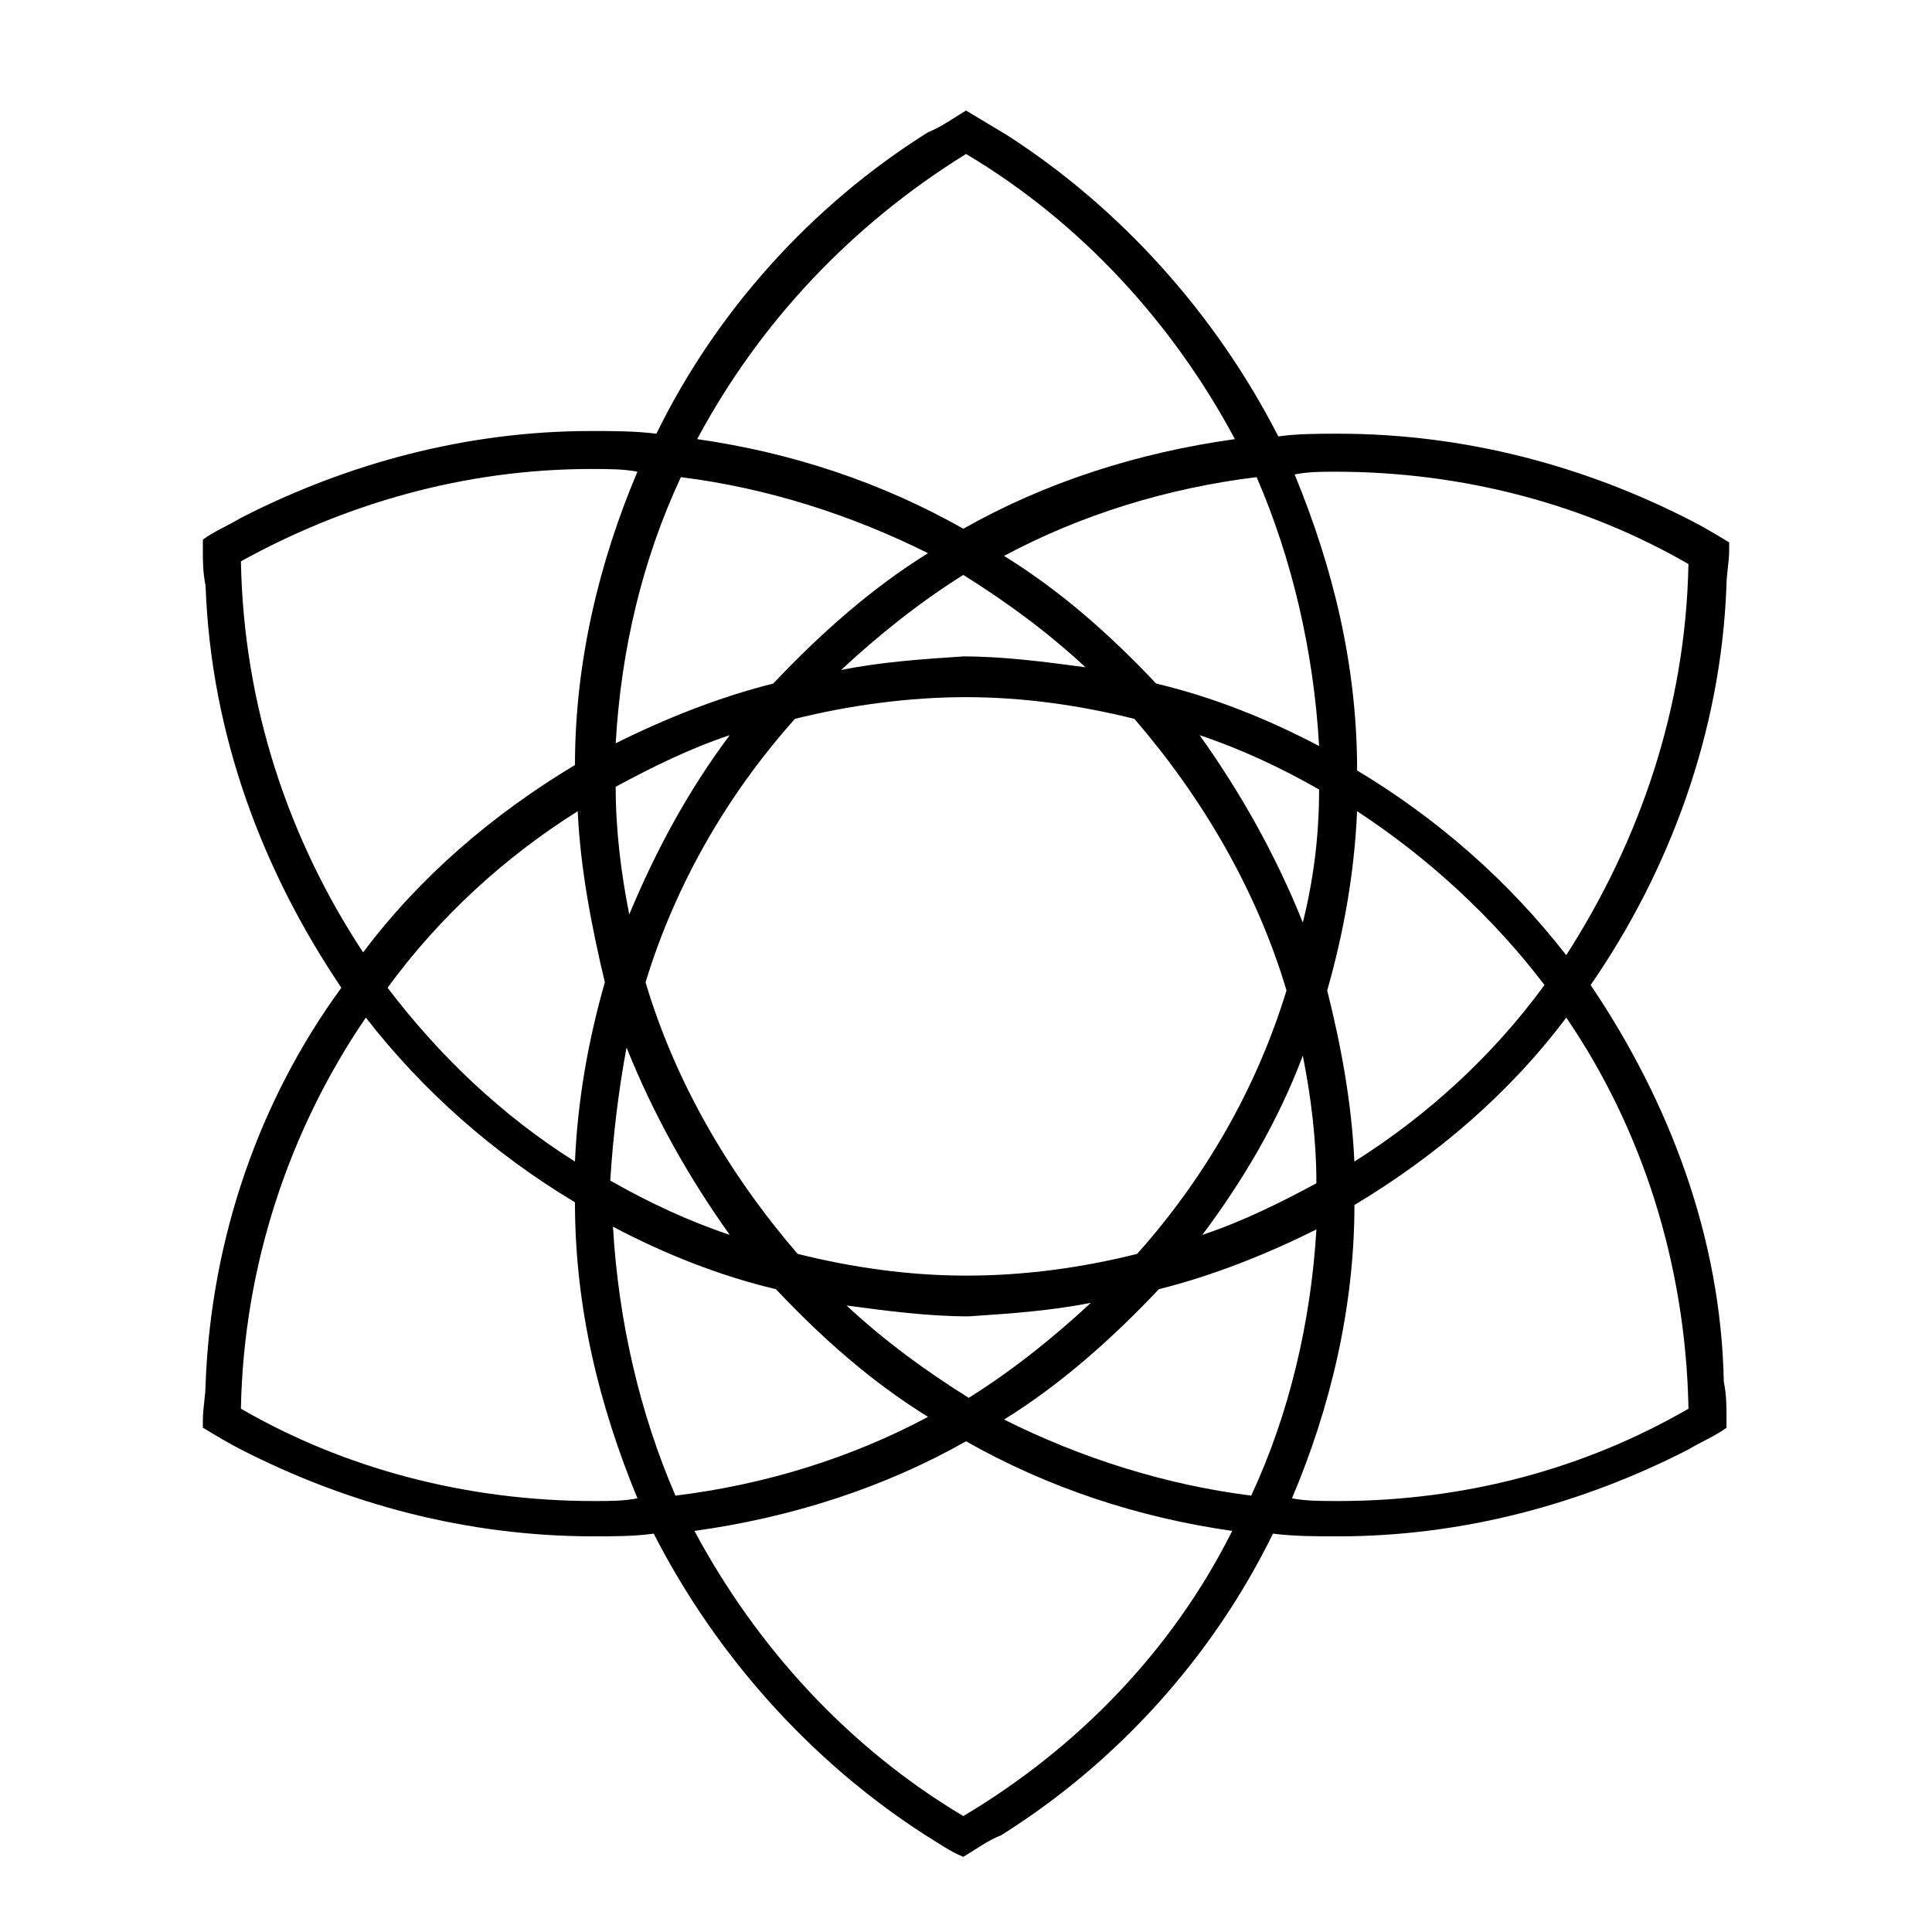 <?xml version="1.0" encoding="UTF-8"?>
<!-- Uploaded to: ICON Repo, www.svgrepo.com, Generator: ICON Repo Mixer Tools -->
<svg fill="#000000" width="800px" height="800px" version="1.1" viewBox="144 144 512 512" xmlns="http://www.w3.org/2000/svg">
 <path d="m565.54 405.04c20.871-30.23 34.547-66.934 35.988-105.8 0-2.879 0.719-6.477 0.719-9.355v-2.16c-3.598-2.16-7.199-4.32-10.078-5.758-28.07-14.395-59.738-23.031-93.566-23.031-5.039 0-10.797 0-15.836 0.719-16.555-32.387-41.746-60.457-71.973-79.891-3.594-2.156-7.191-4.312-10.789-6.473-3.598 2.16-6.477 4.32-10.078 5.758-30.949 19.434-56.141 47.504-71.973 79.891-5.758-0.719-11.516-0.719-17.273-0.719-33.109 0-64.777 8.637-92.844 23.031-3.598 2.16-7.199 3.598-10.078 5.758v2.879c0 2.879 0 5.758 0.719 9.355 1.441 39.586 15.113 75.57 35.988 106.52-21.59 29.508-34.547 66.215-35.984 105.08 0 2.879-0.719 6.477-0.719 9.355v2.16c3.598 2.16 7.199 4.32 10.078 5.758 28.07 14.395 59.738 23.031 93.566 23.031 5.039 0 10.797 0 15.836-0.719 16.555 32.387 41.746 60.457 71.973 79.891 3.598 2.16 6.477 4.32 10.078 5.758 3.598-2.16 6.477-4.32 10.078-5.758 30.949-19.434 56.141-47.504 71.973-79.891 5.758 0.719 11.516 0.719 17.273 0.719 33.109 0 64.777-8.637 92.844-23.031 3.598-2.16 7.199-3.598 10.078-5.758v-2.879c0-2.879 0-5.758-0.719-9.355-0.734-38.145-14.41-74.133-35.281-105.08zm-67.652-136.03c33.828 0 66.215 8.637 93.566 24.473-0.719 38.145-12.957 73.414-32.387 103.64-15.113-19.434-33.828-35.988-55.418-48.941 0-28.07-6.477-53.98-16.555-78.449 3.594-0.723 7.191-0.723 10.793-0.723zm55.418 136.03c-13.676 18.715-30.949 34.547-50.383 46.781-0.719-15.836-3.598-30.949-7.199-45.344 4.32-15.113 7.199-30.949 7.918-47.504 18.715 12.242 35.988 28.074 49.664 46.066zm-153.3 77.012c-15.113 0-30.23-2.16-44.625-5.758-17.992-20.871-32.387-45.344-40.305-71.973 7.918-25.91 21.594-49.66 39.586-69.812 14.395-3.598 30.23-5.758 45.344-5.758s30.23 2.16 44.625 5.758c17.992 20.871 32.387 45.344 40.305 71.973-7.918 25.91-21.594 49.66-39.586 69.812-14.398 3.598-29.512 5.758-45.344 5.758zm33.105 7.199c-10.078 9.355-20.871 17.992-32.387 25.191-11.516-7.199-22.312-15.113-32.387-24.473 10.797 1.441 21.594 2.879 32.387 2.879 10.797-0.719 21.59-1.441 32.387-3.598zm-123.07-67.656c7.199 17.992 16.555 34.547 27.352 49.66-10.797-3.598-21.594-8.637-31.668-14.395 0.719-11.516 2.16-23.75 4.316-35.266zm-2.879-69.094c9.355-5.039 19.434-10.078 30.23-13.676-10.797 14.395-19.434 30.23-26.629 47.504-2.16-10.797-3.602-22.312-3.602-33.828zm59.738-30.949c10.078-9.355 20.871-17.992 32.387-25.191 11.516 7.199 22.312 15.113 32.387 24.473-10.797-1.441-21.594-2.879-32.387-2.879-10.793 0.719-21.59 1.441-32.387 3.598zm122.36 102.2c2.16 10.797 3.598 22.312 3.598 33.828-9.355 5.039-19.434 10.078-30.23 13.676 10.797-14.398 20.152-30.23 26.633-47.504zm0-35.266c-7.199-17.992-16.555-34.547-27.352-49.66 10.797 3.598 21.594 8.637 31.668 14.395 0 12.234-1.438 23.75-4.316 35.266zm4.316-46.785c-13.676-7.199-28.07-12.957-43.184-16.555-12.234-12.957-25.191-24.473-40.305-33.828 20.152-10.797 43.184-17.992 66.934-20.871 9.359 21.594 15.117 46.066 16.555 71.254zm-93.562-156.9c30.23 17.992 54.699 44.625 71.254 75.57-25.91 3.598-50.383 11.516-71.973 23.75-21.594-12.234-45.344-20.152-70.535-23.75 16.555-30.949 41.023-56.859 71.254-75.57zm-75.574 85.648c23.031 2.879 45.344 10.078 65.496 20.152-15.113 9.355-28.789 21.594-41.023 34.547-14.395 3.598-28.789 9.355-41.746 15.836 1.441-25.195 7.199-48.945 17.273-70.535zm-116.59 22.309c27.352-15.113 59.02-24.473 92.844-24.473 4.32 0 8.637 0 12.234 0.719-10.078 23.75-16.555 50.383-16.555 77.73-21.594 12.957-41.023 29.508-56.141 49.66-19.43-29.504-31.664-64.77-32.383-103.64zm96.441 111.56c-4.32 15.113-7.199 30.949-7.918 47.504-19.434-12.234-35.988-28.07-49.66-46.062 13.676-18.715 30.949-34.547 50.383-46.781 0.719 15.113 3.598 30.227 7.195 45.34zm-2.879 137.47c-33.828 0-66.215-8.637-93.566-24.473 0.723-38.145 12.957-74.129 33.109-103.64 15.113 19.434 33.828 35.988 55.418 48.941 0 28.07 6.477 53.98 16.555 78.449-3.598 0.723-7.195 0.723-11.516 0.723zm5.039-72.691c13.676 7.199 28.07 12.957 43.184 16.555 12.234 12.957 25.191 24.473 40.305 33.828-20.152 10.797-43.184 17.992-66.934 20.871-9.355-21.594-15.113-46.066-16.555-71.254zm92.844 156.18c-30.23-17.992-54.699-44.625-71.254-75.57 25.91-3.598 50.383-11.516 71.973-23.75 21.594 12.234 45.344 20.152 70.535 23.75-15.832 31.668-41.023 57.578-71.254 75.57zm76.293-84.93c-23.031-2.879-45.344-10.078-65.496-20.152 15.113-9.355 28.789-21.594 41.023-34.547 14.395-3.598 28.789-9.355 41.746-15.836-1.441 24.473-7.199 48.945-17.273 70.535zm23.031 1.441c-4.32 0-8.637 0-12.234-0.719 10.078-23.75 16.555-50.383 16.555-77.73 21.594-12.957 41.023-29.508 56.141-49.66 20.152 29.508 31.668 65.496 32.387 103.64-27.352 15.832-59.02 24.469-92.848 24.469z"/>
</svg>